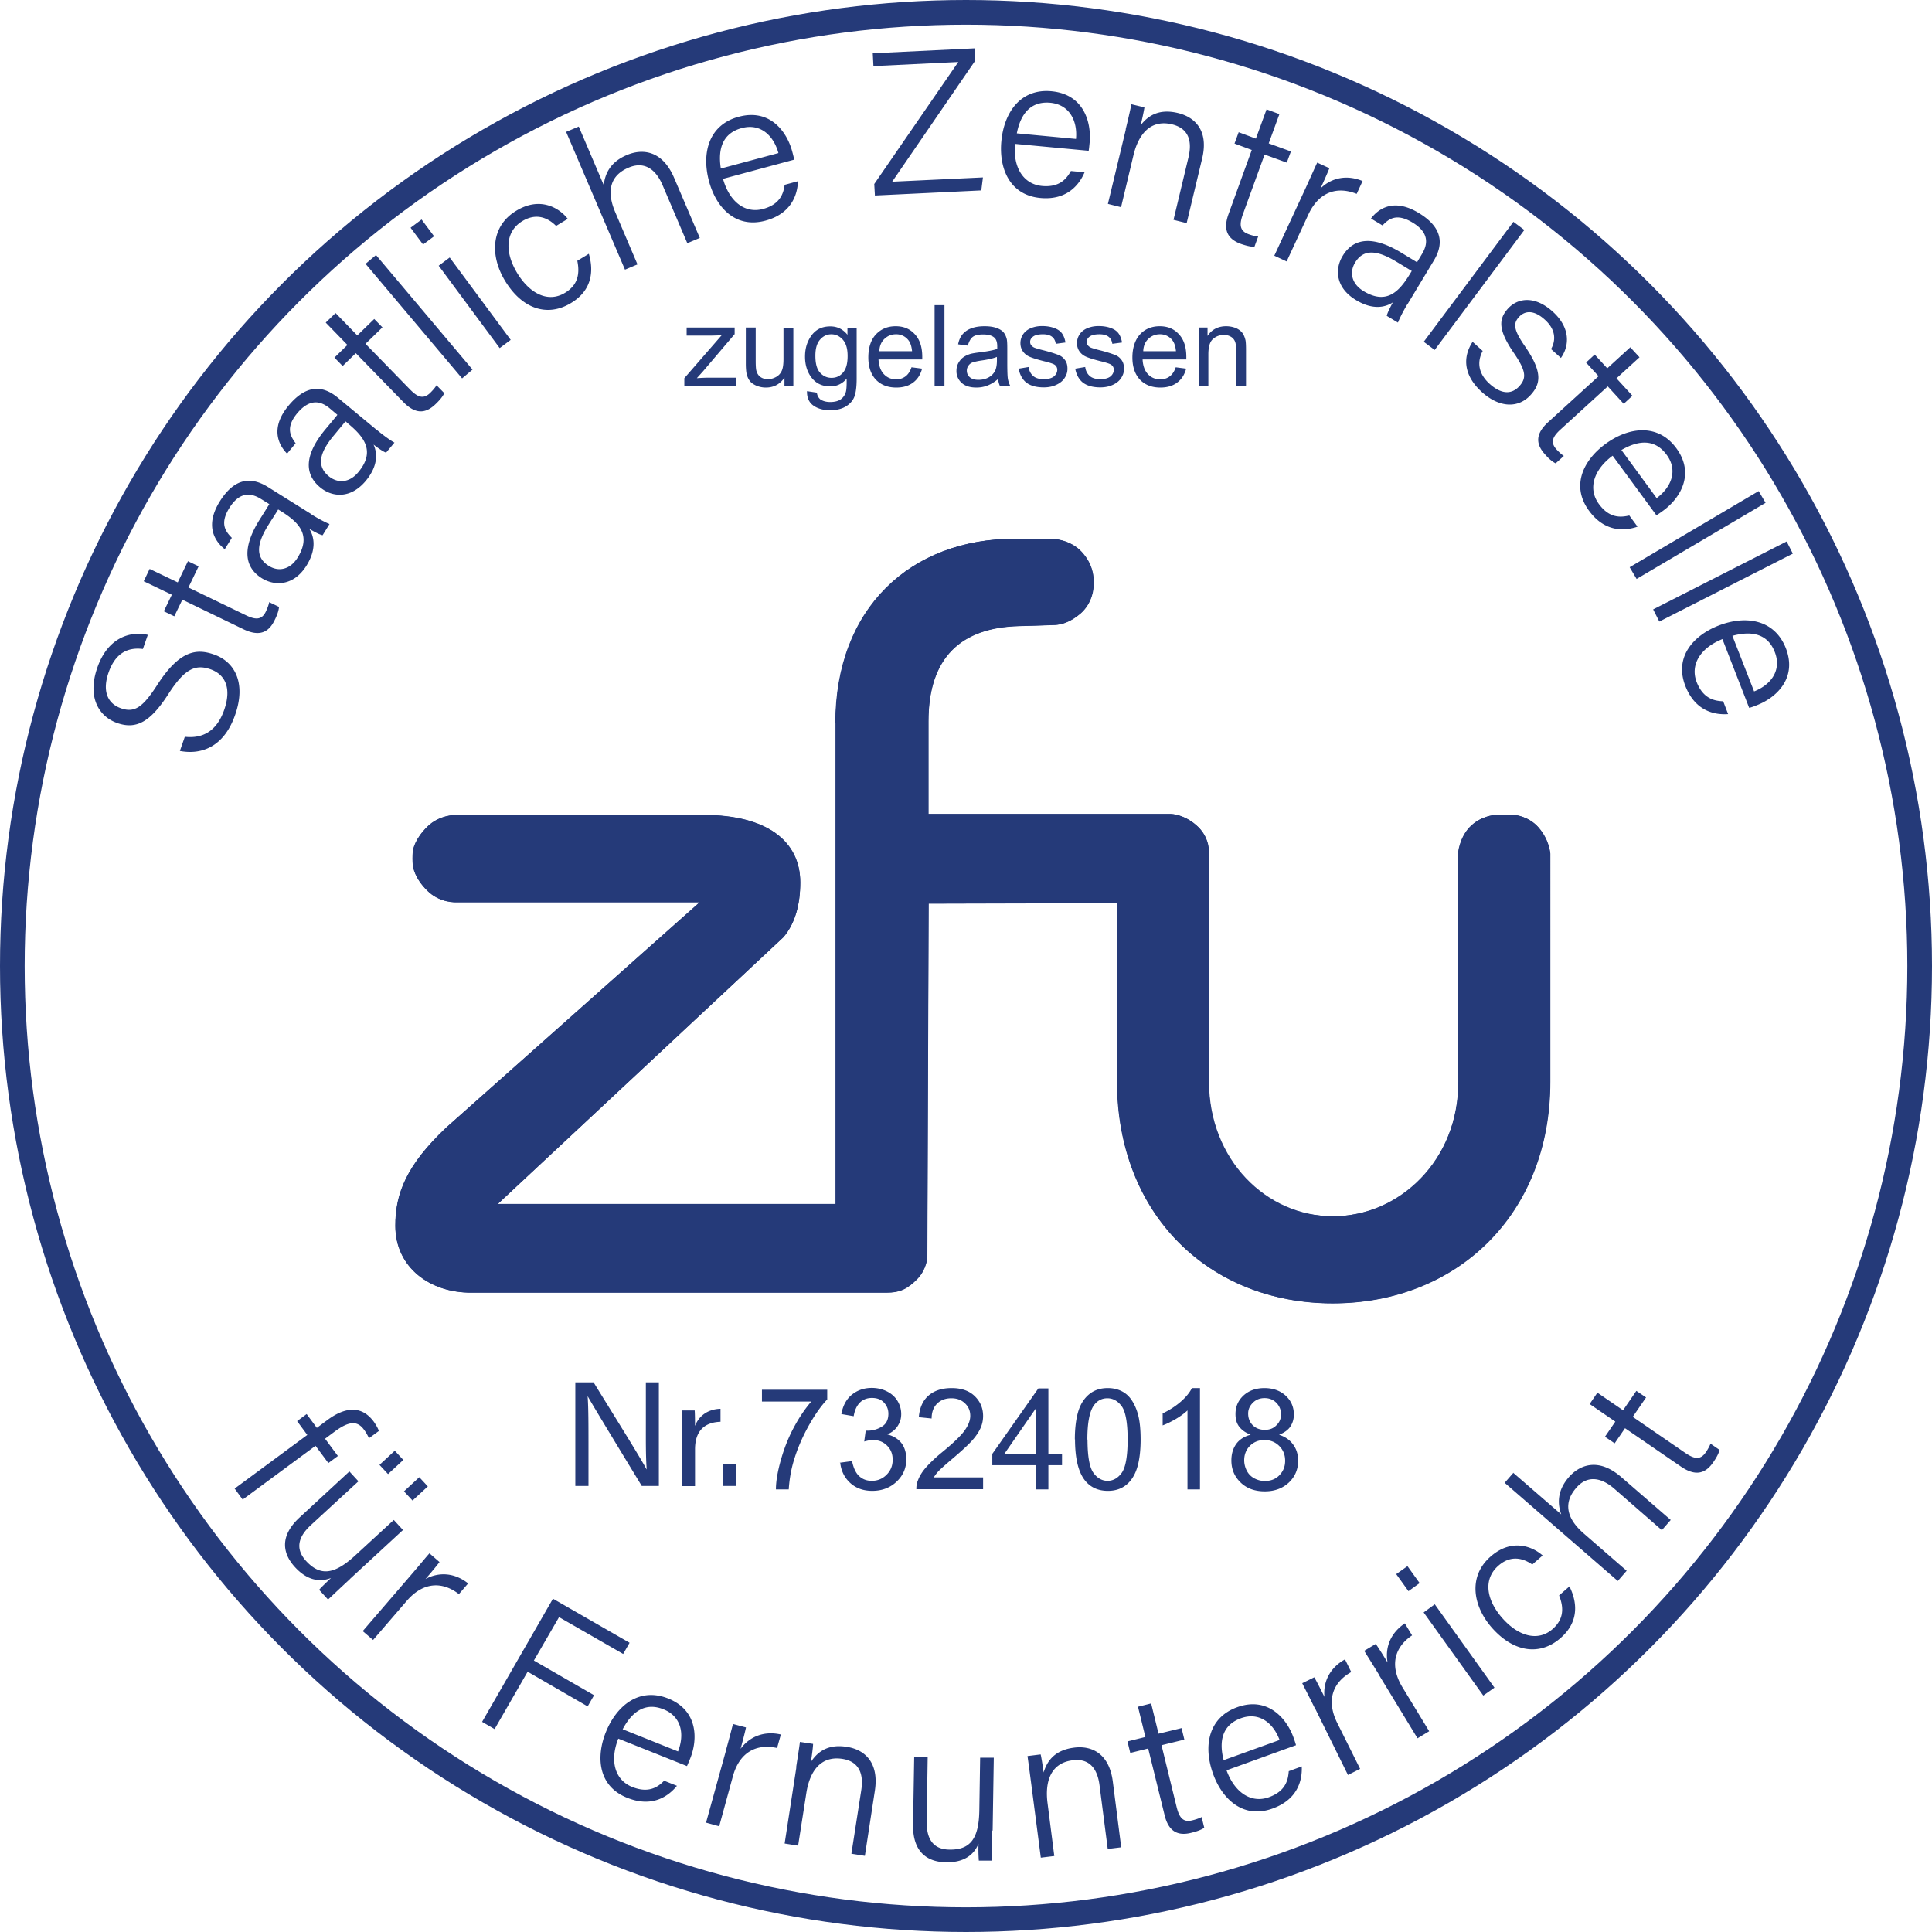 <svg xmlns="http://www.w3.org/2000/svg" id="a" viewBox="0 0 117.5 117.5"><defs><clipPath id="clippath"><path d="M50.82 43.99v29.23H30.27l17.38-16.23c.71-.83 1.02-1.98 1.02-3.33 0-2.51-2.03-4.1-5.89-4.1H27.72s-1-.02-1.74.72-.86 1.34-.88 1.53c-.02.2-.02.6 0 .77.02.17.1.81.88 1.58.78.78 1.77.7 1.77.7h14.81L27.13 68.58c-2.38 2.25-3.1 3.98-3.09 5.98.01 2.53 2.11 4.06 4.62 4.05h25.23c.85 0 1.31-.24 1.9-.84.55-.56.6-1.29.6-1.29l.08-21.53 11.46-.03v10.84c0 8.1 5.6 13.5 13.11 13.5s13.23-5.38 13.23-13.47V51.91s-.04-.82-.73-1.61c-.59-.66-1.4-.73-1.4-.73h-1.26s-.86.06-1.51.74c-.64.68-.7 1.6-.7 1.6l.02 13.87c0 4.75-3.42 8.19-7.64 8.19s-7.54-3.44-7.54-8.2V51.9s.08-.87-.63-1.59c-.82-.81-1.69-.81-1.69-.81H56.46v-5.63c0-3.92 2-5.71 5.51-5.8 0 0 1.91-.05 2.21-.07s.83-.11 1.5-.67c.78-.66.8-1.57.81-1.65 0-.08.02-.35 0-.51-.01-.15-.05-.89-.73-1.62-.71-.77-1.81-.78-1.81-.78h-2.23c-6.36-.01-10.92 4.22-10.92 11.22" style="stroke-width:0;fill:none"/></clipPath><style>.cls-3{stroke-width:0;fill:#253a79}</style></defs><circle cx="58.75" cy="58.75" r="58" style="fill:none;stroke:#253a79;stroke-miterlimit:10;stroke-width:1.5px"/><path d="m56.48 54.96-.08 21.53s-.05.72-.6 1.29c-.59.6-1.04.84-1.9.84H28.67c-2.51.01-4.61-1.52-4.62-4.05-.01-1.99.7-3.72 3.08-5.98l15.43-13.71h-14.8s-1 .06-1.77-.71c-.78-.78-.85-1.41-.88-1.58-.02-.17-.02-.58 0-.77.02-.19.13-.79.88-1.53.74-.74 1.74-.72 1.74-.72h15.06c3.85 0 5.88 1.6 5.88 4.1 0 1.35-.32 2.5-1.02 3.33L30.27 73.23h20.55V44c0-7 4.56-11.24 10.92-11.24h2.23s1.09.02 1.81.79c.69.74.72 1.47.73 1.62.01.15 0 .43 0 .51 0 .08-.04.99-.81 1.65-.66.56-1.19.65-1.5.68-.31.02-2.21.07-2.21.07-3.52.09-5.52 1.88-5.52 5.8v5.63h14.74s.87 0 1.69.81c.71.71.63 1.59.63 1.59v13.87c0 4.75 3.49 8.19 7.54 8.19s7.64-3.44 7.64-8.19l-.02-13.87s.06-.92.7-1.6c.64-.69 1.51-.74 1.51-.74h1.26s.81.08 1.4.74c.69.78.73 1.61.73 1.61V65.8c0 8.1-5.72 13.47-13.23 13.47s-13.11-5.4-13.11-13.5V54.93l-11.46.03Z" class="cls-3"/><path d="M22.97 31.11h72.45v49.67H22.97z" class="cls-3" style="clip-path:url(#clippath)"/><path d="M11.25 44.81c1.12.12 1.95-.38 2.39-1.65.48-1.4-.01-2.17-.85-2.46-.88-.3-1.54-.07-2.55 1.51-1.07 1.66-1.92 2.17-3.09 1.77-1.14-.39-1.85-1.57-1.24-3.35.64-1.87 2.02-2.26 3.08-2.02l-.3.86c-.87-.11-1.66.2-2.09 1.44-.38 1.1-.08 1.88.77 2.17.84.29 1.34-.1 2.21-1.45 1.37-2.12 2.41-2.18 3.42-1.83 1.26.43 1.98 1.71 1.31 3.65-.7 2.05-2.14 2.46-3.37 2.22l.3-.86Zm-1.29-7.63.49-1.01-1.71-.82.36-.75 1.71.82.62-1.29.65.31-.62 1.29 3.48 1.68c.59.29.98.31 1.23-.22.07-.15.17-.38.2-.57l.6.29c-.02.25-.14.56-.27.81-.38.79-.97.99-1.89.55l-3.72-1.8-.49 1.01-.65-.31Zm8.96-5.91c.47.3.94.53 1.12.6l-.42.68c-.15-.03-.41-.15-.81-.39.26.41.49 1.18-.17 2.24-.77 1.23-1.91 1.26-2.71.77-1.17-.73-1.13-1.98-.15-3.55.26-.41.47-.75.6-.96l-.5-.31c-.5-.31-1.24-.56-1.93.54-.61.98-.21 1.45.15 1.82l-.43.69c-.6-.47-1.23-1.42-.3-2.91.78-1.24 1.73-1.61 2.91-.88l2.64 1.65Zm-2-.29c-.11.19-.4.63-.6.95-.7 1.12-.81 1.96.02 2.48.61.39 1.31.22 1.75-.48.88-1.4.06-2.18-1-2.84l-.18-.11Zm6.04-4.8c.43.36.86.65 1.03.74l-.51.61c-.14-.05-.39-.2-.76-.49.2.45.33 1.23-.47 2.2-.93 1.12-2.06 1-2.78.4-1.06-.88-.86-2.11.33-3.54.31-.37.57-.68.72-.87l-.45-.38c-.45-.38-1.15-.72-1.99.28-.74.89-.4 1.41-.1 1.83l-.52.63c-.54-.55-1.03-1.57.09-2.92.94-1.13 1.93-1.37 3-.48l2.4 1.99Zm-1.95-.55-.72.87c-.84 1.01-1.06 1.83-.3 2.46.56.46 1.27.4 1.8-.24 1.06-1.27.35-2.15-.61-2.95l-.16-.14Zm-.68-3.87.8-.78-1.32-1.36.6-.58 1.32 1.36 1.03-1 .5.51-1.03 1 2.7 2.77c.46.47.81.62 1.23.22.12-.12.29-.3.39-.47l.47.48c-.1.23-.33.48-.53.67-.63.61-1.25.6-1.96-.13l-2.89-2.97-.8.78-.5-.51Zm1.903-5.714.635-.535 5.87 6.967-.634.535zm2.737-2.196.67-.5.76 1.02-.67.5-.76-1.02Zm1.71 2.31.67-.5 3.71 5.01-.67.5-3.71-5.01Zm9.13-.73c.32 1.08.18 2.25-1.1 3.01-1.4.84-2.94.38-4-1.37-.9-1.49-.89-3.31.7-4.26 1.44-.87 2.6-.17 3.12.5l-.71.43c-.5-.5-1.2-.8-2.04-.3-1.05.63-1.1 1.88-.33 3.16.75 1.24 1.87 1.84 2.91 1.21.73-.44.93-1.08.75-1.95l.71-.43ZM35.2 7.7l1.52 3.56c.07-.69.4-1.41 1.4-1.83.86-.37 2.13-.37 2.88 1.39l1.56 3.65-.76.32-1.5-3.52c-.45-1.06-1.18-1.46-2.08-1.07-1.09.46-1.36 1.4-.8 2.71l1.35 3.17-.76.32-3.58-8.38.76-.32Zm8.77 3.17c.39 1.4 1.34 2.13 2.43 1.84 1.05-.28 1.25-.95 1.32-1.47l.81-.22c-.03.85-.42 1.98-1.98 2.4-1.86.5-3.02-.86-3.43-2.4-.47-1.75.01-3.44 1.81-3.92 1.9-.51 2.93.91 3.25 2.11.05.18.09.34.12.5l-4.34 1.17Zm3.37-1.57c-.31-1.1-1.12-1.81-2.23-1.51-1.16.31-1.46 1.26-1.27 2.46l3.5-.94Zm5.83 1.89 5.11-7.42-5.16.25-.04-.78 6.19-.3.04.75-5.05 7.36 5.52-.26-.1.79-6.47.31-.04-.7zm8.56-2.45c-.13 1.45.51 2.46 1.64 2.57 1.08.1 1.5-.45 1.76-.91l.83.08c-.33.78-1.09 1.71-2.69 1.56-1.91-.18-2.52-1.86-2.37-3.45.17-1.81 1.21-3.22 3.06-3.04 1.95.19 2.42 1.88 2.31 3.11-.02.18-.03.35-.06.51l-4.48-.42Zm3.71-.29c.1-1.13-.42-2.09-1.56-2.2-1.19-.11-1.81.67-2.04 1.86l3.61.34Zm3.02-.58c.13-.53.25-1.05.35-1.53l.79.19c-.02.19-.18.91-.23 1.09.39-.51 1.04-1.04 2.26-.75 1.11.27 1.88 1.13 1.48 2.78l-.94 3.92-.8-.2.91-3.8c.24-1.01 0-1.77-1.01-2.01-1.31-.31-2.04.62-2.34 1.9l-.75 3.14-.8-.2 1.09-4.53Zm6.87.17 1.05.39.65-1.78.78.29-.65 1.78 1.35.49-.25.68-1.35-.49-1.32 3.63c-.22.61-.21 1.01.34 1.21.16.06.39.13.59.14l-.23.63c-.25 0-.57-.09-.83-.18-.82-.3-1.09-.87-.74-1.82l1.41-3.89-1.05-.39.25-.68Zm4.08 3.39c.4-.88.59-1.31.7-1.54l.74.34c-.07.18-.24.58-.54 1.23.69-.67 1.62-.84 2.56-.45l-.36.78c-1.2-.48-2.3-.12-2.94 1.26l-1.32 2.85-.75-.35 1.91-4.12Zm6.19 7.06c-.29.48-.51.94-.58 1.13l-.68-.41c.03-.15.15-.41.37-.82-.41.27-1.17.51-2.24-.14-1.25-.75-1.3-1.89-.81-2.69.71-1.18 1.96-1.16 3.55-.2.41.25.76.46.97.59l.3-.5c.3-.5.54-1.25-.58-1.92-1-.6-1.46-.19-1.82.18l-.7-.42c.46-.61 1.4-1.25 2.9-.34 1.26.76 1.64 1.71.92 2.9l-1.61 2.67Zm.26-2.01c-.19-.11-.64-.39-.96-.58-1.13-.68-1.97-.78-2.48.06-.38.62-.2 1.31.5 1.74 1.41.86 2.18.03 2.83-1.04l.11-.18Zm.729 4.307 5.453-7.297.665.497-5.453 7.297zm3.581.563c-.36.69-.25 1.39.43 2 .76.68 1.37.61 1.8.14.44-.49.43-.91-.33-2.02-.98-1.43-.92-2.07-.37-2.69.58-.65 1.62-.83 2.73.17 1.11 1 1.01 2.11.5 2.82l-.6-.54c.24-.41.38-1.11-.38-1.79-.73-.66-1.27-.5-1.58-.15-.35.39-.32.77.38 1.78 1.06 1.54.97 2.26.34 2.95-.75.83-1.91.78-2.96-.17-1.12-1.01-1.19-2.12-.57-3.06l.62.56Zm6.82.22.76.83 1.4-1.28.56.61-1.4 1.28.97 1.06-.53.49-.97-1.06-2.86 2.61c-.49.44-.65.79-.26 1.22.11.12.29.3.45.4l-.5.45c-.23-.11-.47-.34-.65-.55-.59-.65-.56-1.27.2-1.96l3.06-2.79-.76-.83.53-.49Zm1.08 6.15c-1.17.87-1.5 2.02-.83 2.93.64.88 1.33.82 1.85.7l.5.68c-.8.28-2 .33-2.95-.97-1.14-1.55-.29-3.12 1-4.06 1.46-1.07 3.22-1.23 4.31.26 1.16 1.58.21 3.06-.79 3.79-.15.11-.28.2-.42.29l-2.66-3.62Zm2.69 2.57c.91-.68 1.29-1.7.6-2.63-.71-.97-1.7-.9-2.75-.29l2.14 2.92Zm-1.648 4.207 7.845-4.63.422.714-7.845 4.63zm1.428 2.565 8.12-4.131.376.74-8.12 4.131zm4.21 1.808c-1.35.54-1.97 1.57-1.56 2.62.4 1.01 1.08 1.14 1.61 1.16l.3.78c-.85.06-2.01-.2-2.6-1.71-.7-1.79.53-3.09 2.01-3.67 1.69-.66 3.42-.36 4.1 1.37.71 1.83-.59 3.01-1.74 3.46-.17.07-.32.13-.49.17l-1.63-4.19Zm1.93 3.18c1.06-.42 1.68-1.31 1.26-2.39-.43-1.12-1.41-1.31-2.58-.99l1.32 3.38ZM14.26 90.54l4.43-3.27-.62-.84.58-.43.62.84.66-.49c.88-.65 1.97-1.01 2.8.11.12.17.27.42.31.57l-.6.44c-.07-.16-.2-.39-.31-.53-.41-.56-.93-.49-1.74.1l-.62.46.78 1.05-.58.43-.78-1.05-4.43 3.27-.49-.67Zm7.02 5.5c-.45.41-1.11 1.04-1.33 1.24l-.54-.59c.1-.13.39-.4.72-.72-.71.28-1.47.12-2.18-.65-.66-.71-1.07-1.8.28-3.04l3.02-2.79.55.6-2.89 2.66c-.64.59-1.06 1.35-.29 2.19.87.94 1.72.81 2.96-.32l2.37-2.18.56.61-3.24 2.99Zm1.8-6.95.93-.86.52.56-.93.86-.52-.56Zm1.49 1.61.93-.86.52.56-.93.86-.52-.56Zm.45 5.06c.63-.73.92-1.1 1.1-1.29l.61.53c-.11.15-.39.5-.85 1.03.84-.45 1.79-.37 2.59.27l-.56.65c-1.02-.79-2.18-.74-3.17.41l-2.05 2.38-.63-.54 2.96-3.44Zm8.61 1.47 4.66 2.68-.39.68-3.9-2.24-1.53 2.64 3.66 2.11-.39.68-3.65-2.11-2.01 3.49-.76-.44 4.31-7.49zm3.97 8.52c-.53 1.35-.2 2.51.85 2.93 1.01.4 1.57 0 1.94-.38l.78.31c-.54.66-1.52 1.33-3.02.73-1.79-.71-1.9-2.5-1.31-3.98.68-1.69 2.08-2.75 3.8-2.06 1.82.73 1.8 2.49 1.34 3.64-.07.17-.13.32-.2.47l-4.18-1.67Zm3.64.76c.41-1.06.19-2.12-.88-2.55-1.11-.45-1.92.13-2.49 1.21l3.37 1.35Zm2.9-.02c.26-.93.37-1.39.44-1.64l.79.21c-.04.19-.14.61-.33 1.3.57-.77 1.46-1.1 2.45-.87l-.23.82c-1.26-.28-2.29.26-2.69 1.73l-.83 3.03-.8-.22 1.21-4.38Zm4.28 1c.08-.54.17-1.07.23-1.55l.8.12c0 .2-.1.93-.14 1.11.35-.54.96-1.13 2.19-.93 1.12.17 1.96.98 1.71 2.65l-.61 3.98-.82-.13.6-3.86c.16-1.02-.15-1.76-1.16-1.91-1.33-.2-1.98.79-2.18 2.08l-.5 3.2-.82-.13.71-4.61Zm11.92 3.85c0 .61-.01 1.52-.01 1.82h-.8a9.66 9.66 0 0 1-.02-1.03c-.29.71-.92 1.15-1.97 1.13-.97-.01-2.04-.46-2.01-2.3l.07-4.12h.82l-.06 3.94c-.01.87.25 1.7 1.39 1.71 1.28.02 1.78-.69 1.81-2.37l.05-3.22h.83l-.07 4.43Zm2.36-2.98c-.07-.54-.14-1.07-.21-1.56l.8-.1c.05.19.16.92.18 1.1.19-.62.6-1.35 1.84-1.51 1.12-.15 2.16.39 2.37 2.07l.51 3.99-.82.1-.5-3.88c-.13-1.02-.63-1.65-1.65-1.51-1.33.17-1.68 1.31-1.51 2.61l.41 3.21-.82.1-.6-4.62Zm5.87-2.45 1.09-.27-.45-1.84.8-.2.45 1.84 1.4-.34.17.7-1.39.34.92 3.76c.16.64.39.95.95.81.17-.04.4-.11.57-.2l.16.65c-.21.15-.52.24-.8.31-.85.21-1.39-.12-1.62-1.11l-.99-4.02-1.09.27-.17-.7Zm6.03 1.77c.5 1.36 1.51 2.01 2.58 1.62 1.02-.37 1.16-1.05 1.2-1.58l.79-.29c.04.85-.25 2.01-1.77 2.56-1.81.66-3.08-.6-3.62-2.1-.62-1.71-.28-3.43 1.46-4.06 1.84-.67 3 .66 3.42 1.82.06.17.12.33.16.49l-4.23 1.53Zm3.22-1.86c-.4-1.07-1.27-1.71-2.35-1.32-1.13.41-1.35 1.38-1.05 2.55l3.41-1.23Zm2.14-1.94c-.43-.87-.65-1.28-.76-1.51l.73-.36c.1.16.3.55.62 1.19-.09-.95.36-1.79 1.25-2.28l.38.77c-1.12.63-1.53 1.71-.86 3.08l1.4 2.81-.74.37-2.01-4.07Zm3.9-2.04c-.5-.82-.76-1.22-.89-1.44l.7-.42c.11.15.35.52.72 1.13-.17-.94.2-1.81 1.05-2.38l.44.73c-1.07.72-1.38 1.84-.59 3.15l1.63 2.68-.71.43-2.36-3.88Zm1.06-6.11.68-.48.74 1.03-.68.49-.74-1.03Zm1.67 2.33.67-.49 3.63 5.07-.68.48-3.63-5.06Zm8.86-1.58c.5 1.01.57 2.18-.55 3.15-1.23 1.07-2.83.89-4.18-.65-1.14-1.31-1.45-3.11-.06-4.32 1.27-1.11 2.53-.62 3.16-.06l-.63.55c-.58-.4-1.32-.58-2.06.07-.92.8-.76 2.04.22 3.17.96 1.1 2.16 1.48 3.07.69.64-.56.73-1.22.4-2.05l.63-.55Zm-3.42-6.91 2.92 2.53c-.23-.65-.25-1.44.46-2.26.61-.7 1.75-1.26 3.2 0l3 2.6-.54.62-2.88-2.51c-.87-.76-1.7-.8-2.33-.06-.78.89-.61 1.85.47 2.78l2.6 2.26-.54.62-6.88-5.97.54-.62Zm5.58-2.19.63-.92-1.56-1.07.47-.69 1.56 1.07.81-1.18.59.4-.81 1.18 3.19 2.19c.54.37.92.45 1.25-.03.1-.14.22-.35.29-.53l.55.38c-.06.25-.23.53-.39.76-.5.72-1.11.83-1.95.26l-3.41-2.34-.63.92-.59-.4Zm-62.62 2.99v-6.3h1.11c.9 1.47 2.87 4.61 3.22 5.29h.01c-.06-.81-.05-1.8-.05-2.83v-2.46h.79v6.3h-1.04c-.83-1.37-2.88-4.73-3.28-5.44h-.01c.05.72.05 1.79.05 2.92v2.52h-.8Zm6.48-3.34v-1.25h.78c.01.13.02.49.02.94.24-.62.79-1.02 1.55-1.04v.79c-.94.03-1.55.52-1.55 1.68v2.23h-.79v-3.34Zm2.48 2h.83v1.34h-.83zm2.39-3.79v-.72h3.97v.59c-.39.41-.78.97-1.16 1.66s-.68 1.4-.89 2.12c-.15.51-.25 1.08-.29 1.69h-.78c0-.48.1-1.07.29-1.75s.44-1.34.78-1.98.7-1.17 1.08-1.61h-3.01Zm4.73 3.72.75-.1c.09.43.23.73.44.92.21.19.46.28.76.28.35 0 .65-.12.9-.37s.37-.55.37-.91-.11-.63-.34-.86-.51-.34-.86-.34c-.14 0-.32.03-.53.09l.09-.66h.12c.32 0 .61-.09.87-.25s.39-.42.39-.78c0-.28-.1-.5-.28-.69s-.43-.27-.72-.27-.54.09-.73.28-.32.46-.38.83l-.75-.13c.09-.5.3-.9.63-1.17s.73-.42 1.22-.42c.33 0 .64.07.92.21s.5.34.65.59.22.51.22.79-.07.5-.21.72-.35.39-.63.52c.36.09.64.26.85.52.2.26.3.6.3.99 0 .54-.2.99-.59 1.36-.39.37-.89.56-1.48.56-.54 0-.99-.16-1.34-.48s-.56-.74-.61-1.25Zm8.72.89v.72h-4.06c0-.18.02-.36.09-.52.1-.28.27-.55.5-.81s.56-.58.99-.93c.67-.55 1.12-.98 1.35-1.3.23-.32.35-.62.35-.9 0-.3-.1-.55-.32-.76s-.49-.31-.83-.31c-.36 0-.65.11-.87.33s-.33.52-.33.9l-.78-.08c.05-.58.25-1.02.6-1.32s.81-.45 1.4-.45 1.06.16 1.4.49.51.73.51 1.21c0 .25-.05.49-.15.72s-.27.49-.5.75-.62.62-1.16 1.08c-.45.38-.74.64-.87.77s-.23.27-.32.41h3.01Zm3.22.73v-1.47h-2.66v-.69l2.8-3.98h.61v3.98h.83v.69h-.83v1.47h-.75Zm0-2.17v-2.77l-1.92 2.77h1.92Zm2.36-.86c0-.72.08-1.31.22-1.75s.37-.78.67-1.02c.3-.24.67-.36 1.11-.36.33 0 .62.07.87.2s.45.32.61.57c.16.25.29.55.38.91.09.36.14.84.14 1.45 0 .72-.08 1.3-.22 1.74s-.37.79-.66 1.02c-.3.24-.67.36-1.11.36-.59 0-1.06-.21-1.4-.64-.4-.51-.6-1.34-.6-2.5Zm.77 0c0 1.01.12 1.68.35 2.01s.53.5.87.5.64-.17.87-.5.35-1.01.35-2.01-.12-1.68-.35-2.01c-.24-.33-.53-.5-.88-.5s-.62.15-.83.44c-.26.38-.39 1.07-.39 2.07Zm6.83 3.03h-.75v-4.8c-.18.17-.42.35-.71.52s-.56.3-.8.39v-.73c.42-.2.79-.44 1.11-.72s.54-.56.67-.82h.49v6.16Zm3.09-3.33c-.31-.11-.54-.28-.7-.49s-.22-.47-.22-.76c0-.45.16-.82.48-1.12s.75-.46 1.28-.46.97.16 1.3.47.49.69.49 1.14c0 .29-.08.53-.22.74s-.38.37-.68.49c.38.12.66.32.86.6.2.27.3.6.3.98 0 .52-.19.97-.56 1.32s-.86.54-1.47.54-1.1-.18-1.47-.54-.56-.8-.56-1.34c0-.4.1-.73.3-1.01.2-.27.49-.45.86-.55Zm-.39 1.56c0 .21.05.42.15.62s.25.36.45.47.42.17.65.17c.36 0 .66-.11.89-.35s.35-.52.35-.88-.12-.66-.36-.9-.54-.36-.9-.36-.65.12-.88.35-.35.53-.35.88Zm.24-2.84c0 .29.1.53.28.71s.43.28.73.28.53-.09.71-.28c.19-.18.28-.4.28-.67s-.1-.51-.29-.7c-.19-.19-.43-.28-.71-.28s-.52.09-.71.28-.29.4-.29.66ZM41.62 23.49V23l2.27-2.61c-.26.01-.49.02-.68.02h-1.45v-.49h2.92v.4l-1.93 2.27-.37.41c.27-.02.52-.03.76-.03h1.65v.52h-3.16Zm6.09 0v-.52c-.28.4-.65.6-1.13.6-.21 0-.4-.04-.59-.12-.18-.08-.32-.18-.4-.3-.09-.12-.15-.27-.19-.45-.02-.12-.04-.31-.04-.57v-2.21h.6v1.98c0 .31.01.53.04.64.04.16.12.29.24.38s.28.14.46.14.35-.05.51-.14.27-.22.34-.38.1-.4.1-.7v-1.91h.6v3.57h-.54Zm1.38.3.59.09c.02.18.1.31.2.4.15.11.36.17.61.17.28 0 .5-.06.65-.17s.26-.27.31-.47c.03-.12.05-.38.04-.78-.26.31-.6.47-.99.47-.49 0-.87-.18-1.14-.53-.27-.35-.4-.78-.4-1.28 0-.34.06-.66.19-.94s.3-.51.53-.67.51-.23.82-.23c.42 0 .77.17 1.04.51v-.43h.56v3.09c0 .56-.06.95-.17 1.18s-.29.41-.54.55c-.24.13-.55.2-.9.2-.42 0-.77-.1-1.03-.29s-.39-.48-.38-.87Zm.5-2.15c0 .47.09.81.28 1.02.19.21.42.32.7.32s.51-.1.7-.32.28-.55.28-1.01-.1-.77-.29-.99c-.2-.22-.43-.33-.7-.33s-.5.11-.69.33-.28.54-.28.97Zm5.87.7.62.08c-.1.37-.28.65-.55.85-.27.2-.6.3-1.02.3-.52 0-.93-.16-1.24-.48-.3-.32-.46-.77-.46-1.35s.15-1.07.46-1.4c.31-.33.71-.5 1.2-.5s.87.16 1.17.49c.3.32.45.78.45 1.37v.16h-2.66c.02.39.13.69.33.9s.45.31.74.31c.22 0 .41-.06.57-.18s.28-.3.37-.56Zm-1.98-.98h1.99c-.03-.3-.1-.52-.23-.68a.93.93 0 0 0-.75-.35c-.28 0-.51.1-.7.28s-.3.43-.31.75Zm3.36 2.13v-4.93h.6v4.93h-.6Zm3.86-.44c-.22.19-.44.32-.65.4-.21.08-.43.12-.67.12-.39 0-.7-.1-.9-.29a.946.946 0 0 1-.31-.73c0-.18.04-.33.12-.48.08-.14.18-.26.31-.35.13-.09.27-.15.43-.2.12-.03.3-.06.54-.09.49-.06.85-.13 1.08-.21v-.16c0-.25-.06-.42-.17-.52-.15-.14-.39-.2-.69-.2-.29 0-.5.05-.63.15s-.23.28-.3.53l-.59-.08c.05-.25.14-.46.27-.61s.3-.28.53-.36c.23-.09.5-.13.81-.13s.55.04.74.11c.19.07.33.16.42.27s.15.25.19.41c.02.1.03.29.03.56v.8c0 .56.01.92.04 1.07s.08.29.15.43h-.63c-.06-.12-.1-.27-.12-.44Zm-.05-1.35c-.22.09-.55.17-.99.23-.25.04-.42.08-.53.12-.1.04-.18.11-.24.2s-.09.18-.09.29c0 .16.06.3.18.4.12.11.3.16.53.16s.44-.05.62-.15.31-.24.4-.42c.06-.14.1-.34.1-.6v-.22Zm1.31.72.6-.1c.03.24.13.42.28.55.15.13.37.19.64.19s.49-.06.62-.17.2-.25.2-.4a.36.36 0 0 0-.18-.32c-.08-.05-.29-.12-.62-.2-.44-.11-.75-.21-.92-.29s-.3-.2-.39-.34-.13-.3-.13-.48a.956.956 0 0 1 .41-.78c.1-.07.22-.13.39-.18s.34-.07.52-.07c.28 0 .52.04.74.12s.37.19.47.33c.1.14.17.32.21.55l-.59.08c-.03-.19-.1-.33-.23-.43-.13-.1-.31-.15-.55-.15-.28 0-.48.05-.6.14s-.18.2-.18.32c0 .08.02.15.07.21a.5.5 0 0 0 .23.16c.06.02.24.08.53.15.43.11.72.21.9.28s.3.18.4.32c.1.14.14.31.14.52s-.06.39-.18.57c-.12.18-.29.31-.51.41-.22.1-.47.15-.75.15-.46 0-.81-.1-1.06-.29-.24-.19-.4-.48-.47-.86Zm3.44 0 .6-.1c.03.24.13.42.28.55.15.13.37.19.64.19s.49-.06.62-.17.2-.25.2-.4a.36.36 0 0 0-.18-.32c-.08-.05-.29-.12-.62-.2-.44-.11-.75-.21-.92-.29s-.3-.2-.39-.34-.13-.3-.13-.48a.956.956 0 0 1 .41-.78c.1-.07.22-.13.39-.18s.34-.07.52-.07c.28 0 .52.04.74.12s.37.19.47.33c.1.14.17.32.21.55l-.59.08c-.03-.19-.1-.33-.23-.43-.13-.1-.31-.15-.55-.15-.28 0-.48.05-.6.14s-.18.2-.18.32c0 .08.02.15.07.21a.5.5 0 0 0 .23.16c.06.02.24.08.53.15.43.11.72.21.9.28s.3.18.4.32c.1.14.14.31.14.52s-.06.39-.18.57c-.12.18-.29.31-.51.41-.22.1-.47.15-.75.15-.46 0-.81-.1-1.06-.29-.24-.19-.4-.48-.47-.86Zm6.12-.08.62.08c-.1.37-.28.65-.55.85-.27.2-.6.3-1.02.3-.52 0-.93-.16-1.24-.48-.3-.32-.46-.77-.46-1.35s.16-1.07.46-1.4.71-.5 1.2-.5.87.16 1.17.49c.3.32.45.78.45 1.37v.16h-2.66c.02.39.13.69.33.9s.45.31.75.31c.22 0 .41-.06.57-.18s.28-.3.37-.56Zm-1.99-.98h1.99c-.03-.3-.1-.52-.23-.68a.93.93 0 0 0-.75-.35c-.28 0-.51.1-.7.28s-.3.43-.31.75Zm3.37 2.13v-3.57h.54v.51c.26-.39.64-.59 1.13-.59.21 0 .41.04.59.11.18.08.31.18.4.3s.15.28.19.45c.02.11.03.31.03.59v2.2h-.6v-2.17c0-.25-.02-.43-.07-.55a.586.586 0 0 0-.25-.29.82.82 0 0 0-.42-.11c-.26 0-.48.08-.67.25-.19.16-.28.48-.28.93v1.95h-.6Z" class="cls-3"/></svg>